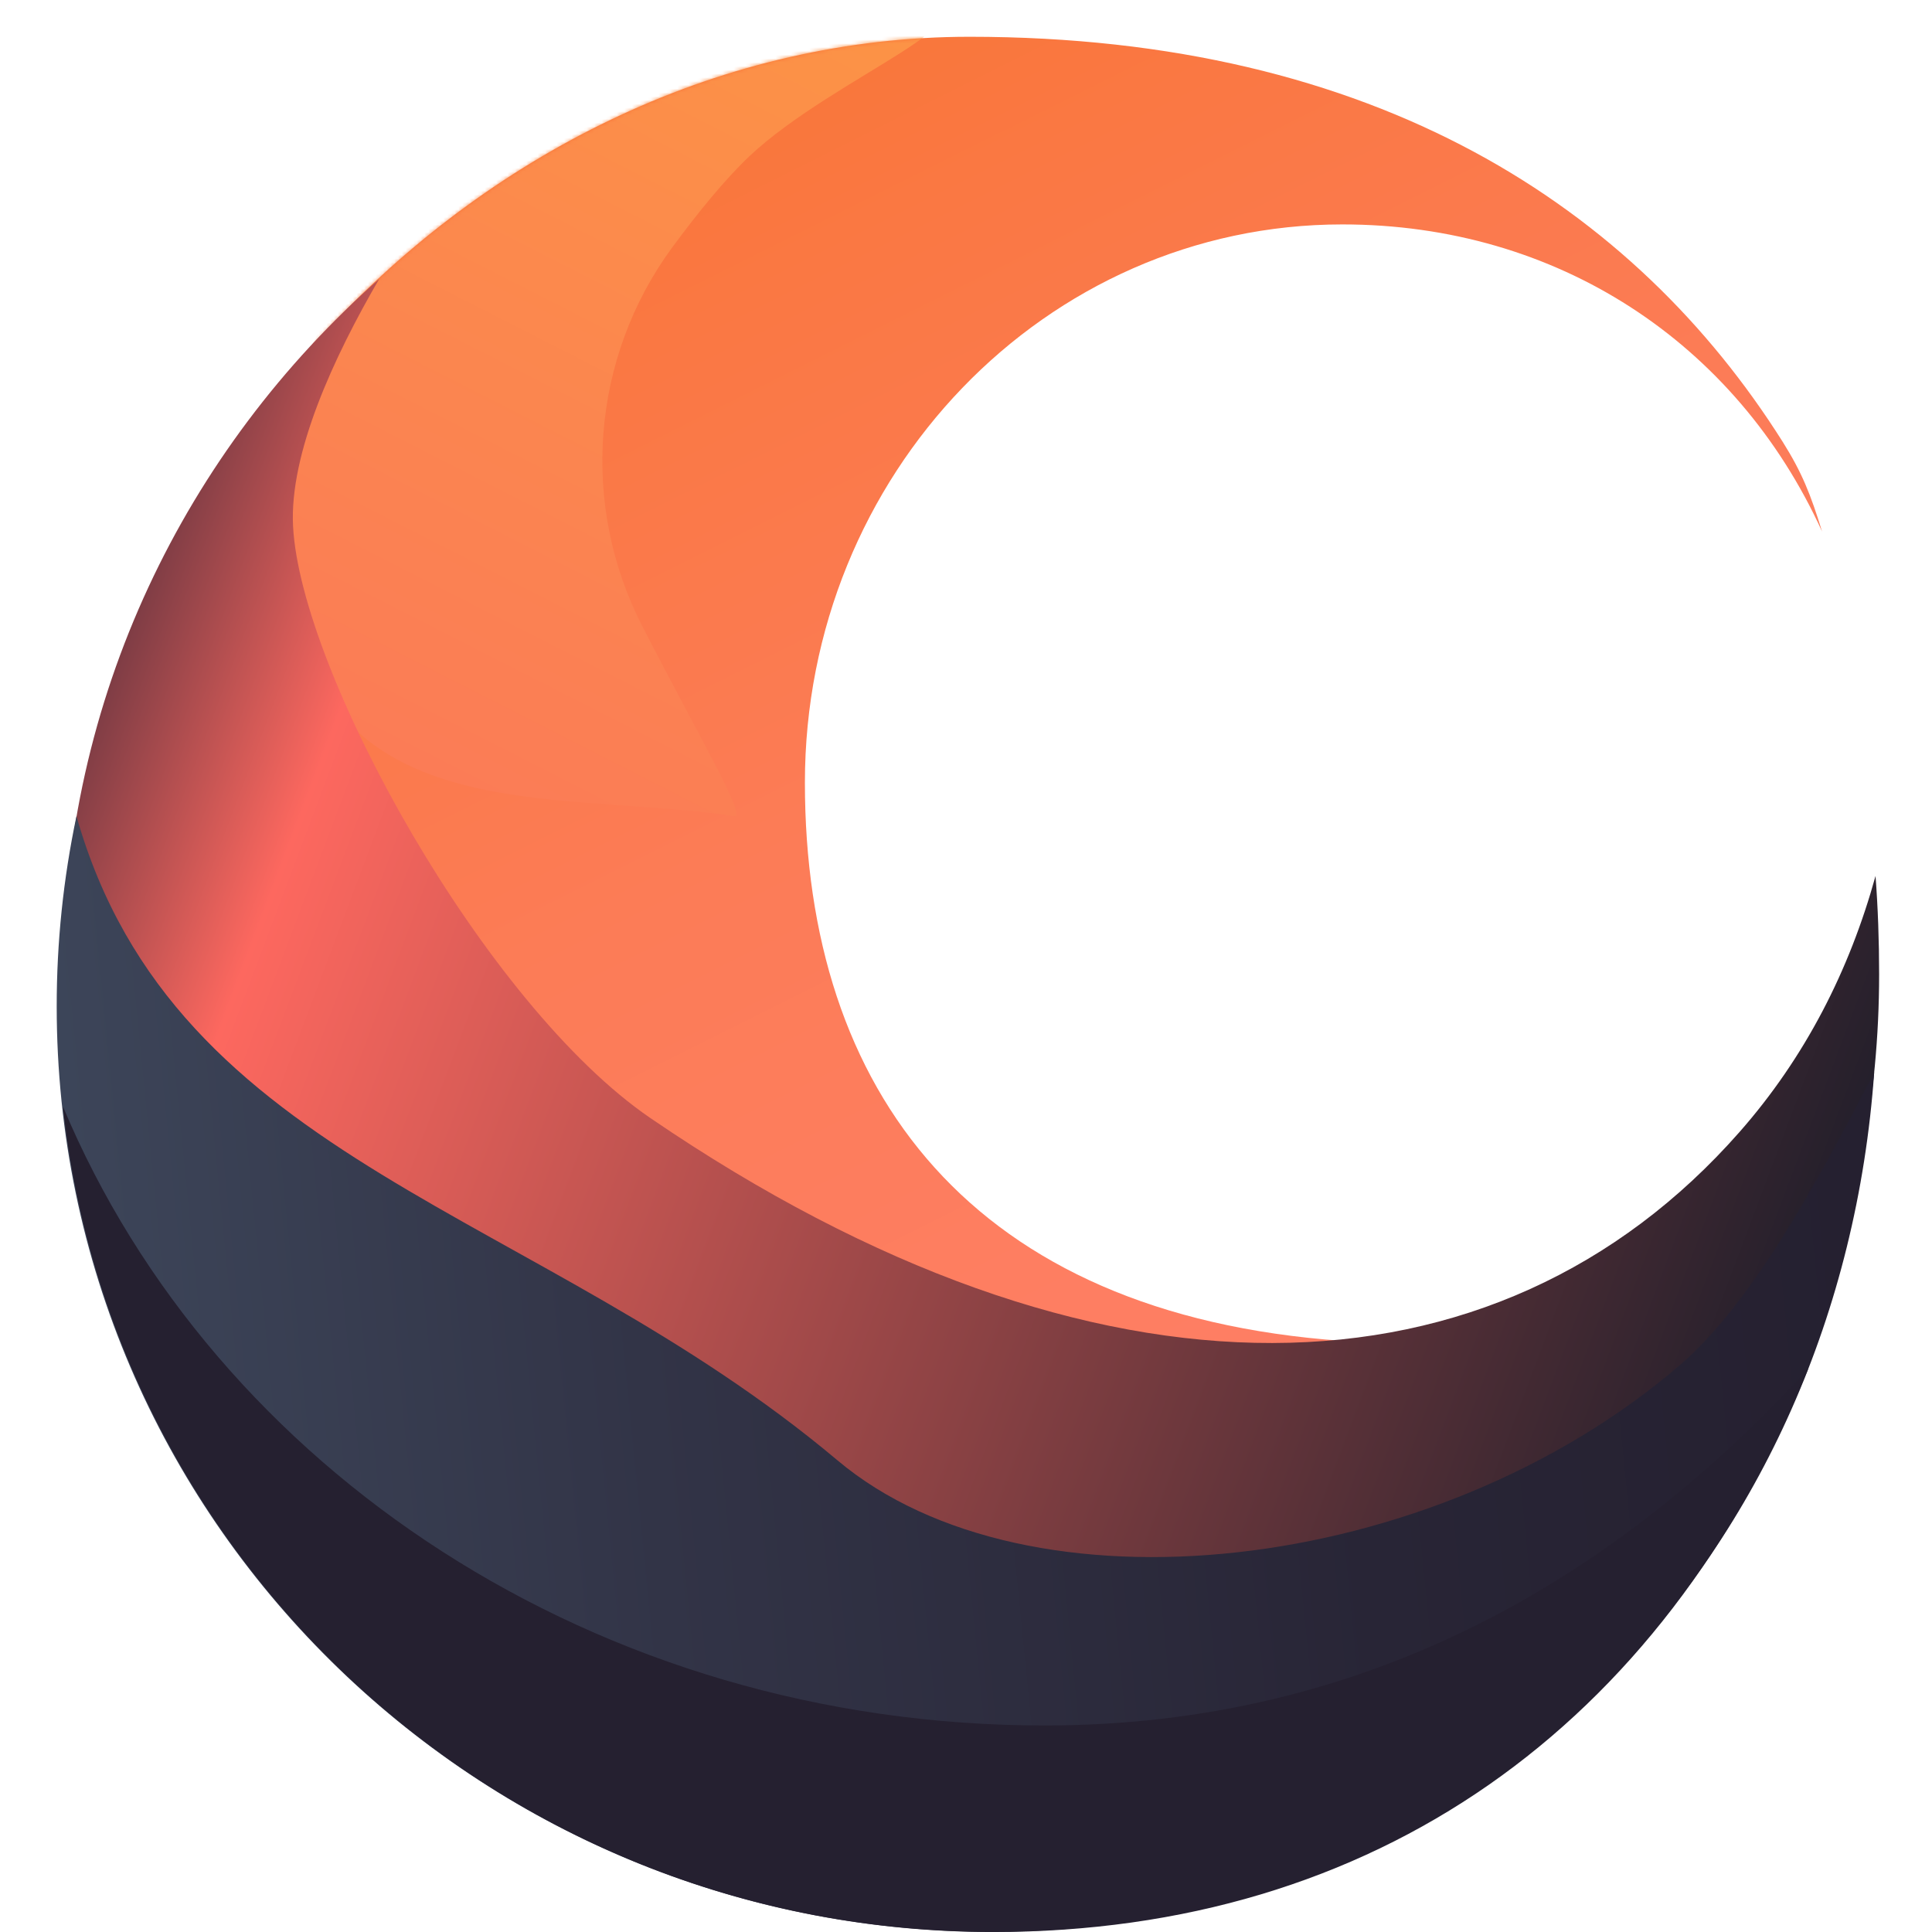 <svg xmlns="http://www.w3.org/2000/svg" xmlns:xlink="http://www.w3.org/1999/xlink" fill="none" version="1.1" width="512" height="512" viewBox="0 0 512 512"><defs><clipPath id="master_svg0_145_16741"><rect x="0" y="0" width="512" height="512" rx="0"/></clipPath><linearGradient x1="0.291" y1="0.057" x2="0.714" y2="0.935" id="master_svg1_8_9411"><stop offset="0%" stop-color="#F97639" stop-opacity="1"/><stop offset="13%" stop-color="#FA7844" stop-opacity="1"/><stop offset="40%" stop-color="#FC7C57" stop-opacity="1"/><stop offset="69%" stop-color="#FE7E62" stop-opacity="1"/><stop offset="100%" stop-color="#FE7F66" stop-opacity="1"/></linearGradient><mask id="master_svg2_145_16754" style="mask-type:alpha" maskUnits="objectBoundingBox"><g><path d="M497.217,235.99C484.393,304.013,424.811,360.227,355.746,355.343C257.431,348.391,213.307,289.106,213.307,207.408C213.307,125.71,277.086,59.473,355.738,59.473C412.642,59.473,460.055,90.765,482.867,140.863C479.822,130.972,477.554,125.235,472.398,117.033C433.317,55.117,364.906,9.745,256.925,9.745C126.307,9.745,17.628,130.083,17.628,255.948C17.628,391.924,124.754,502.151,256.908,502.151C389.062,502.151,500.663,391.844,496.188,255.948C495.961,249.19,497.444,242.502,497.217,235.99Z" fill="#FFFFFF" fill-opacity="1"/></g></mask><linearGradient x1="0.202" y1="0.946" x2="0.673" y2="-0.088" id="master_svg3_8_9421"><stop offset="0%" stop-color="#FB7B57" stop-opacity="1"/><stop offset="100%" stop-color="#FC9445" stop-opacity="1"/></linearGradient><linearGradient x1="-0.32" y1="0.239" x2="0.944" y2="0.669" id="master_svg4_8_9408"><stop offset="18%" stop-color="#281F33" stop-opacity="1"/><stop offset="34%" stop-color="#FD685F" stop-opacity="1"/><stop offset="100%" stop-color="#231F2B" stop-opacity="1"/></linearGradient><linearGradient x1="0.002" y1="0.545" x2="1.004" y2="0.483" id="master_svg5_8_9414"><stop offset="0%" stop-color="#3D465A" stop-opacity="1"/><stop offset="32%" stop-color="#323447" stop-opacity="1"/><stop offset="71%" stop-color="#282536" stop-opacity="1"/><stop offset="100%" stop-color="#252030" stop-opacity="1"/></linearGradient></defs><g clip-path="url(#master_svg0_145_16741)"><g><path d="M497.217,235.99C484.393,304.013,424.811,360.227,355.746,355.343C257.431,348.391,213.307,289.106,213.307,207.408C213.307,125.71,277.086,59.473,355.738,59.473C412.642,59.473,460.055,90.765,482.867,140.863C479.822,130.972,477.554,125.235,472.398,117.033C433.317,55.117,364.906,9.745,256.925,9.745C126.307,9.745,17.628,130.083,17.628,255.948C17.628,391.924,124.754,502.151,256.908,502.151C389.062,502.151,500.663,391.844,496.188,255.948C495.961,249.19,497.444,242.502,497.217,235.99Z" fill="url(#master_svg1_8_9411)" fill-opacity="1"/></g><g><g mask="url(#master_svg2_145_16754)"><g><path d="M178.013,65.746C156.67,94.957,153.668,133.875,170.276,166.065C185.184,195.104,198.077,216.822,194.623,216.294C139.211,207.882,63.874,225.182,76.2,113.424C82.926,52.414,184.905,-2.735,240.814,1.137C268.73,3.064,221.326,20.057,198.714,41.291C192.233,47.407,185.01,56.242,178.013,65.746Z" fill="url(#master_svg3_8_9421)" fill-opacity="1"/></g></g></g><g><path d="M460.937,300.055C396.793,372.918,291.185,377.38,172.422,296.342C128.437,266.334,79.672,178.133,77.665,139.475C76.662,120.115,88.457,94.595,100.495,73.916C49.104,119.156,16.679,185.19,16.679,258.221C16.679,393.228,127.582,508.595,264.098,502.672C398.738,496.829,497.987,389.77,497.987,258.221Q497.987,244.748,497.036,232.138C490.135,257.103,478.454,280.159,460.937,300.055Z" fill="url(#master_svg4_8_9408)" fill-opacity="1"/></g><g><path d="M221.952,387.014C142.401,320.135,46.468,308.695,20.262,216.296C16.77,232.881,15.016,249.79,15.028,266.746C15.028,402.167,126.019,511.954,262.936,511.954C393.929,511.954,487.647,411.451,496.684,284.16C481.541,313.508,464.111,345.566,445.102,361.855C379.64,417.963,272.401,429.411,221.952,387.014Z" fill="url(#master_svg5_8_9414)" fill-opacity="1"/></g><g><path d="M276.782,457.271C158.141,457.271,56.86,389.177,16.679,293.241C30.008,416.228,135.259,512.006,263.147,512.006C364.236,512.006,440.437,457.737,479.187,362.777C428.119,418.375,362.221,457.271,276.782,457.271Z" fill="#252030" fill-opacity="1"/></g></g></svg>